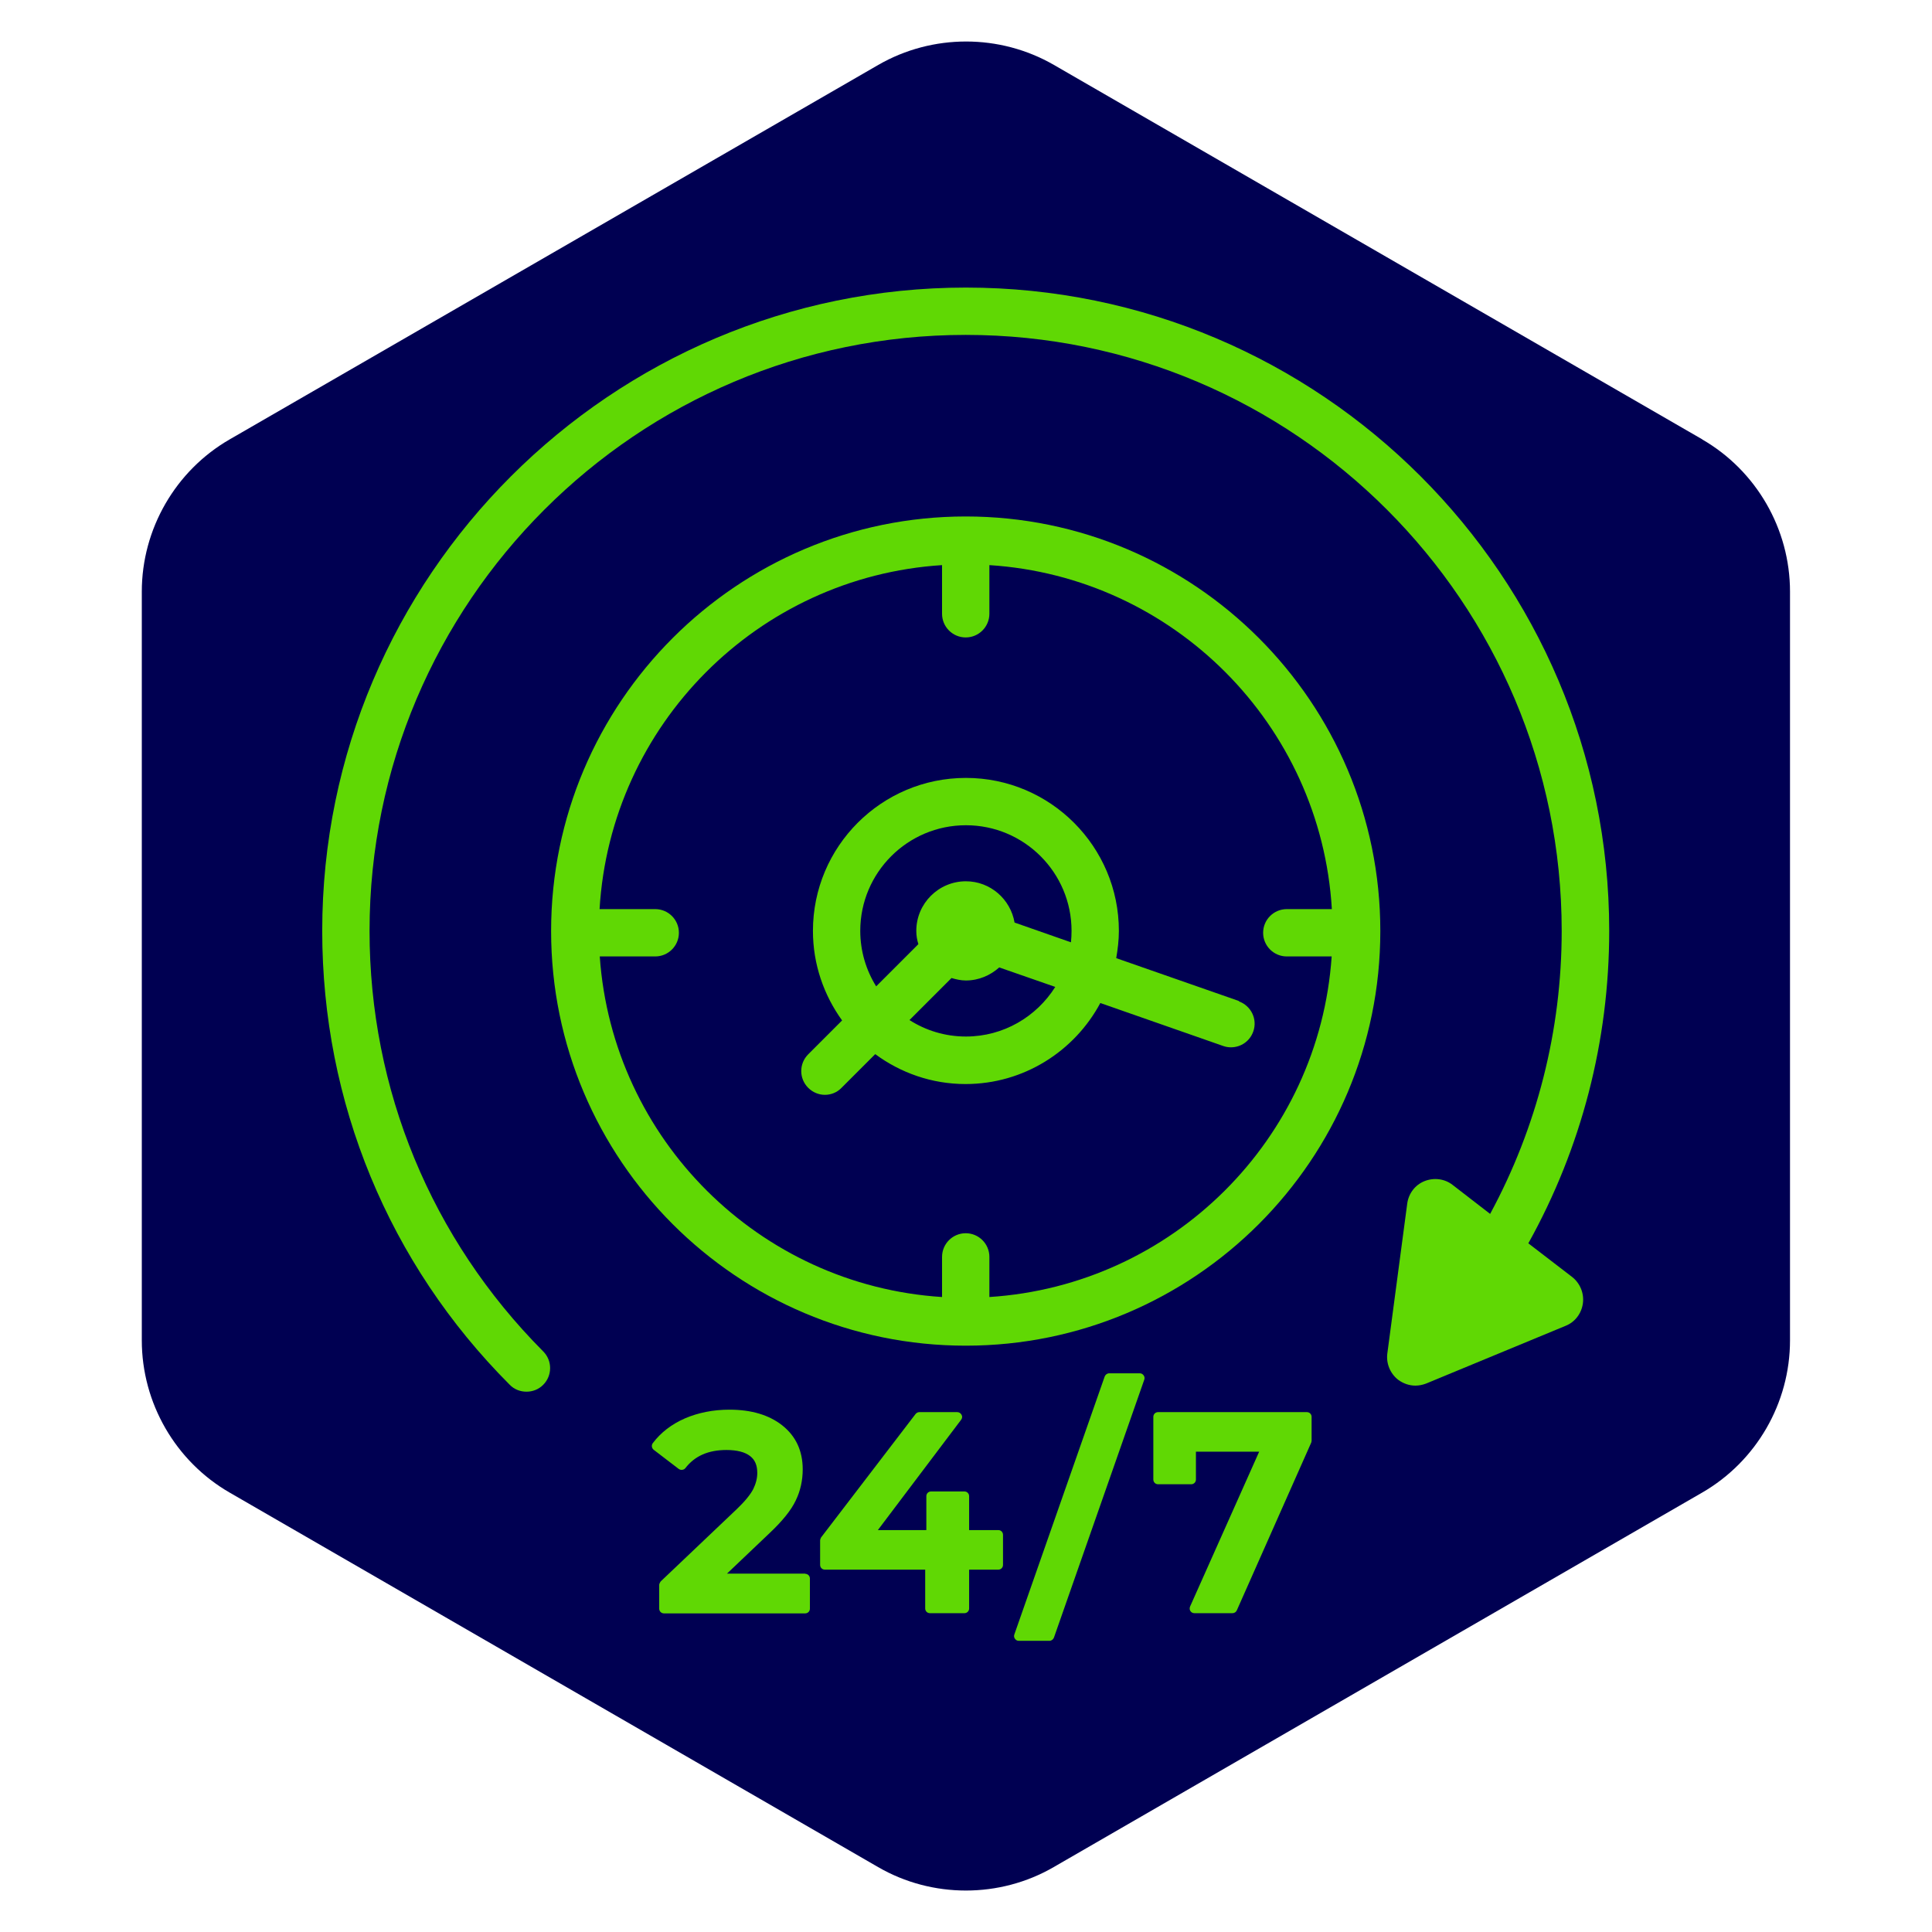 <?xml version="1.0" encoding="UTF-8"?><svg id="Ebene_1" xmlns="http://www.w3.org/2000/svg" viewBox="0 0 102.05 102.05"><defs><style>.cls-1{fill:#000052;}.cls-2{fill:#60d804;}</style></defs><path class="cls-1" d="m89.92,23.21L55.67,3.43c-2.86-1.65-6.42-1.65-9.28,0L12.13,23.21c-2.86,1.65-4.64,4.73-4.64,8.04v39.55c0,3.31,1.78,6.39,4.64,8.04l34.25,19.78c1.43.83,3.04,1.24,4.64,1.24s3.21-.41,4.64-1.24l34.25-19.78c2.86-1.65,4.64-4.73,4.64-8.04V31.25c0-3.31-1.78-6.39-4.64-8.04Z"/><path class="cls-2" d="m65.46,52.88l-6.5-2.27c.08-.47.14-.95.14-1.44,0-4.45-3.62-8.08-8.08-8.08s-8.08,3.62-8.08,8.08c0,1.77.58,3.4,1.54,4.73l-1.79,1.79c-.49.49-.49,1.28,0,1.77.24.24.56.37.88.37s.64-.12.88-.37l1.78-1.78c1.34.99,2.99,1.58,4.77,1.58,3.08,0,5.76-1.74,7.12-4.28l6.49,2.27c.14.05.28.07.41.07.52,0,1-.32,1.18-.84.23-.65-.12-1.36-.77-1.59Zm-14.44,1.87c-1.1,0-2.12-.32-2.98-.87l2.22-2.22c.24.07.49.13.76.13.68,0,1.29-.27,1.76-.69l2.96,1.03c-.99,1.57-2.73,2.62-4.72,2.62Zm5.54-4.98l-2.97-1.04c-.21-1.23-1.28-2.18-2.57-2.18-1.44,0-2.62,1.17-2.62,2.62,0,.25.04.48.11.7l-2.23,2.23c-.53-.85-.84-1.86-.84-2.93,0-3.08,2.5-5.58,5.58-5.58s5.58,2.5,5.58,5.58c0,.2-.01.4-.03.6Z"/><path class="cls-2" d="m51.01,27.28c-12.07,0-21.9,9.82-21.9,21.9s9.82,21.9,21.9,21.9,21.9-9.82,21.9-21.9-9.82-21.9-21.9-21.9Zm16.96,23.24h2.37c-.66,9.66-8.41,17.37-18.08,17.99v-2.12c0-.69-.56-1.25-1.25-1.25s-1.25.56-1.25,1.25v2.12c-9.67-.62-17.41-8.34-18.08-17.99h2.93c.69,0,1.25-.56,1.25-1.25s-.56-1.25-1.25-1.25h-2.94c.58-9.74,8.36-17.55,18.09-18.17v2.57c0,.69.56,1.25,1.25,1.25s1.25-.56,1.25-1.25v-2.57c9.73.62,17.51,8.43,18.09,18.17h-2.38c-.69,0-1.25.56-1.25,1.25s.56,1.25,1.25,1.25Z"/><path class="cls-2" d="m80.73,65.67c2.8-5.03,4.27-10.68,4.27-16.5,0-18.74-15.25-33.98-33.98-33.98S17.02,30.43,17.02,49.17c0,9.05,3.51,17.57,9.9,23.97.24.25.56.37.89.37s.64-.12.88-.36c.49-.49.49-1.28,0-1.77-5.91-5.94-9.17-13.83-9.17-22.21,0-17.36,14.13-31.48,31.49-31.48s31.48,14.12,31.48,31.48c0,5.27-1.31,10.38-3.78,14.95l-1.98-1.53c-.42-.33-.99-.4-1.49-.2-.5.2-.84.66-.91,1.19l-1.05,7.91c-.07.53.15,1.06.57,1.39.27.2.59.31.91.31.19,0,.39-.04.57-.11l7.37-3.05c.5-.2.84-.66.91-1.19.07-.53-.15-1.06-.57-1.39l-2.33-1.79Z"/><path class="cls-2" d="m42.54,83.12h-4.14l2.25-2.14c.67-.63,1.14-1.21,1.38-1.72.25-.51.37-1.07.37-1.65,0-.97-.36-1.75-1.08-2.32-.7-.55-1.63-.83-2.79-.83-.86,0-1.65.16-2.35.46-.71.31-1.28.75-1.7,1.31-.08.11-.06.26.05.35l1.32,1.01c.11.08.27.06.35-.04.5-.65,1.22-.96,2.17-.96.56,0,.98.11,1.25.32.26.2.38.49.38.89,0,.28-.07.56-.21.85-.15.29-.44.65-.87,1.06l-4.02,3.82s-.08.11-.08.18v1.26c0,.14.11.25.25.25h7.46c.14,0,.25-.11.25-.25v-1.59c0-.14-.11-.25-.25-.25Z"/><path class="cls-2" d="m52.73,80.82h-1.54v-1.79c0-.14-.11-.25-.25-.25h-1.76c-.14,0-.25.11-.25.25v1.79h-2.56l4.4-5.83c.06-.08.07-.18.02-.26-.04-.08-.13-.14-.22-.14h-2.01c-.08,0-.15.04-.2.1l-4.99,6.52s-.05.1-.05.15v1.3c0,.14.11.25.25.25h5.3v2.05c0,.14.11.25.25.25h1.82c.14,0,.25-.11.25-.25v-2.05h1.54c.14,0,.25-.11.25-.25v-1.59c0-.14-.11-.25-.25-.25Z"/><path class="cls-2" d="m60.21,72.54h-1.62c-.11,0-.2.07-.24.17l-4.77,13.62c-.03.08-.02.16.03.23.05.07.12.11.2.11h1.62c.11,0,.2-.07.24-.17l4.77-13.62c.03-.08.02-.16-.03-.23-.05-.07-.12-.11-.2-.11Z"/><path class="cls-2" d="m69.03,74.59h-7.86c-.14,0-.25.11-.25.25v3.31c0,.14.11.25.25.25h1.75c.14,0,.25-.11.25-.25v-1.47h3.34l-3.65,8.18c-.03.08-.03.17.02.24.05.07.12.11.21.11h2.01c.1,0,.19-.06.23-.15l3.93-8.86s.02-.07.02-.1v-1.26c0-.14-.11-.25-.25-.25Z"/></svg>